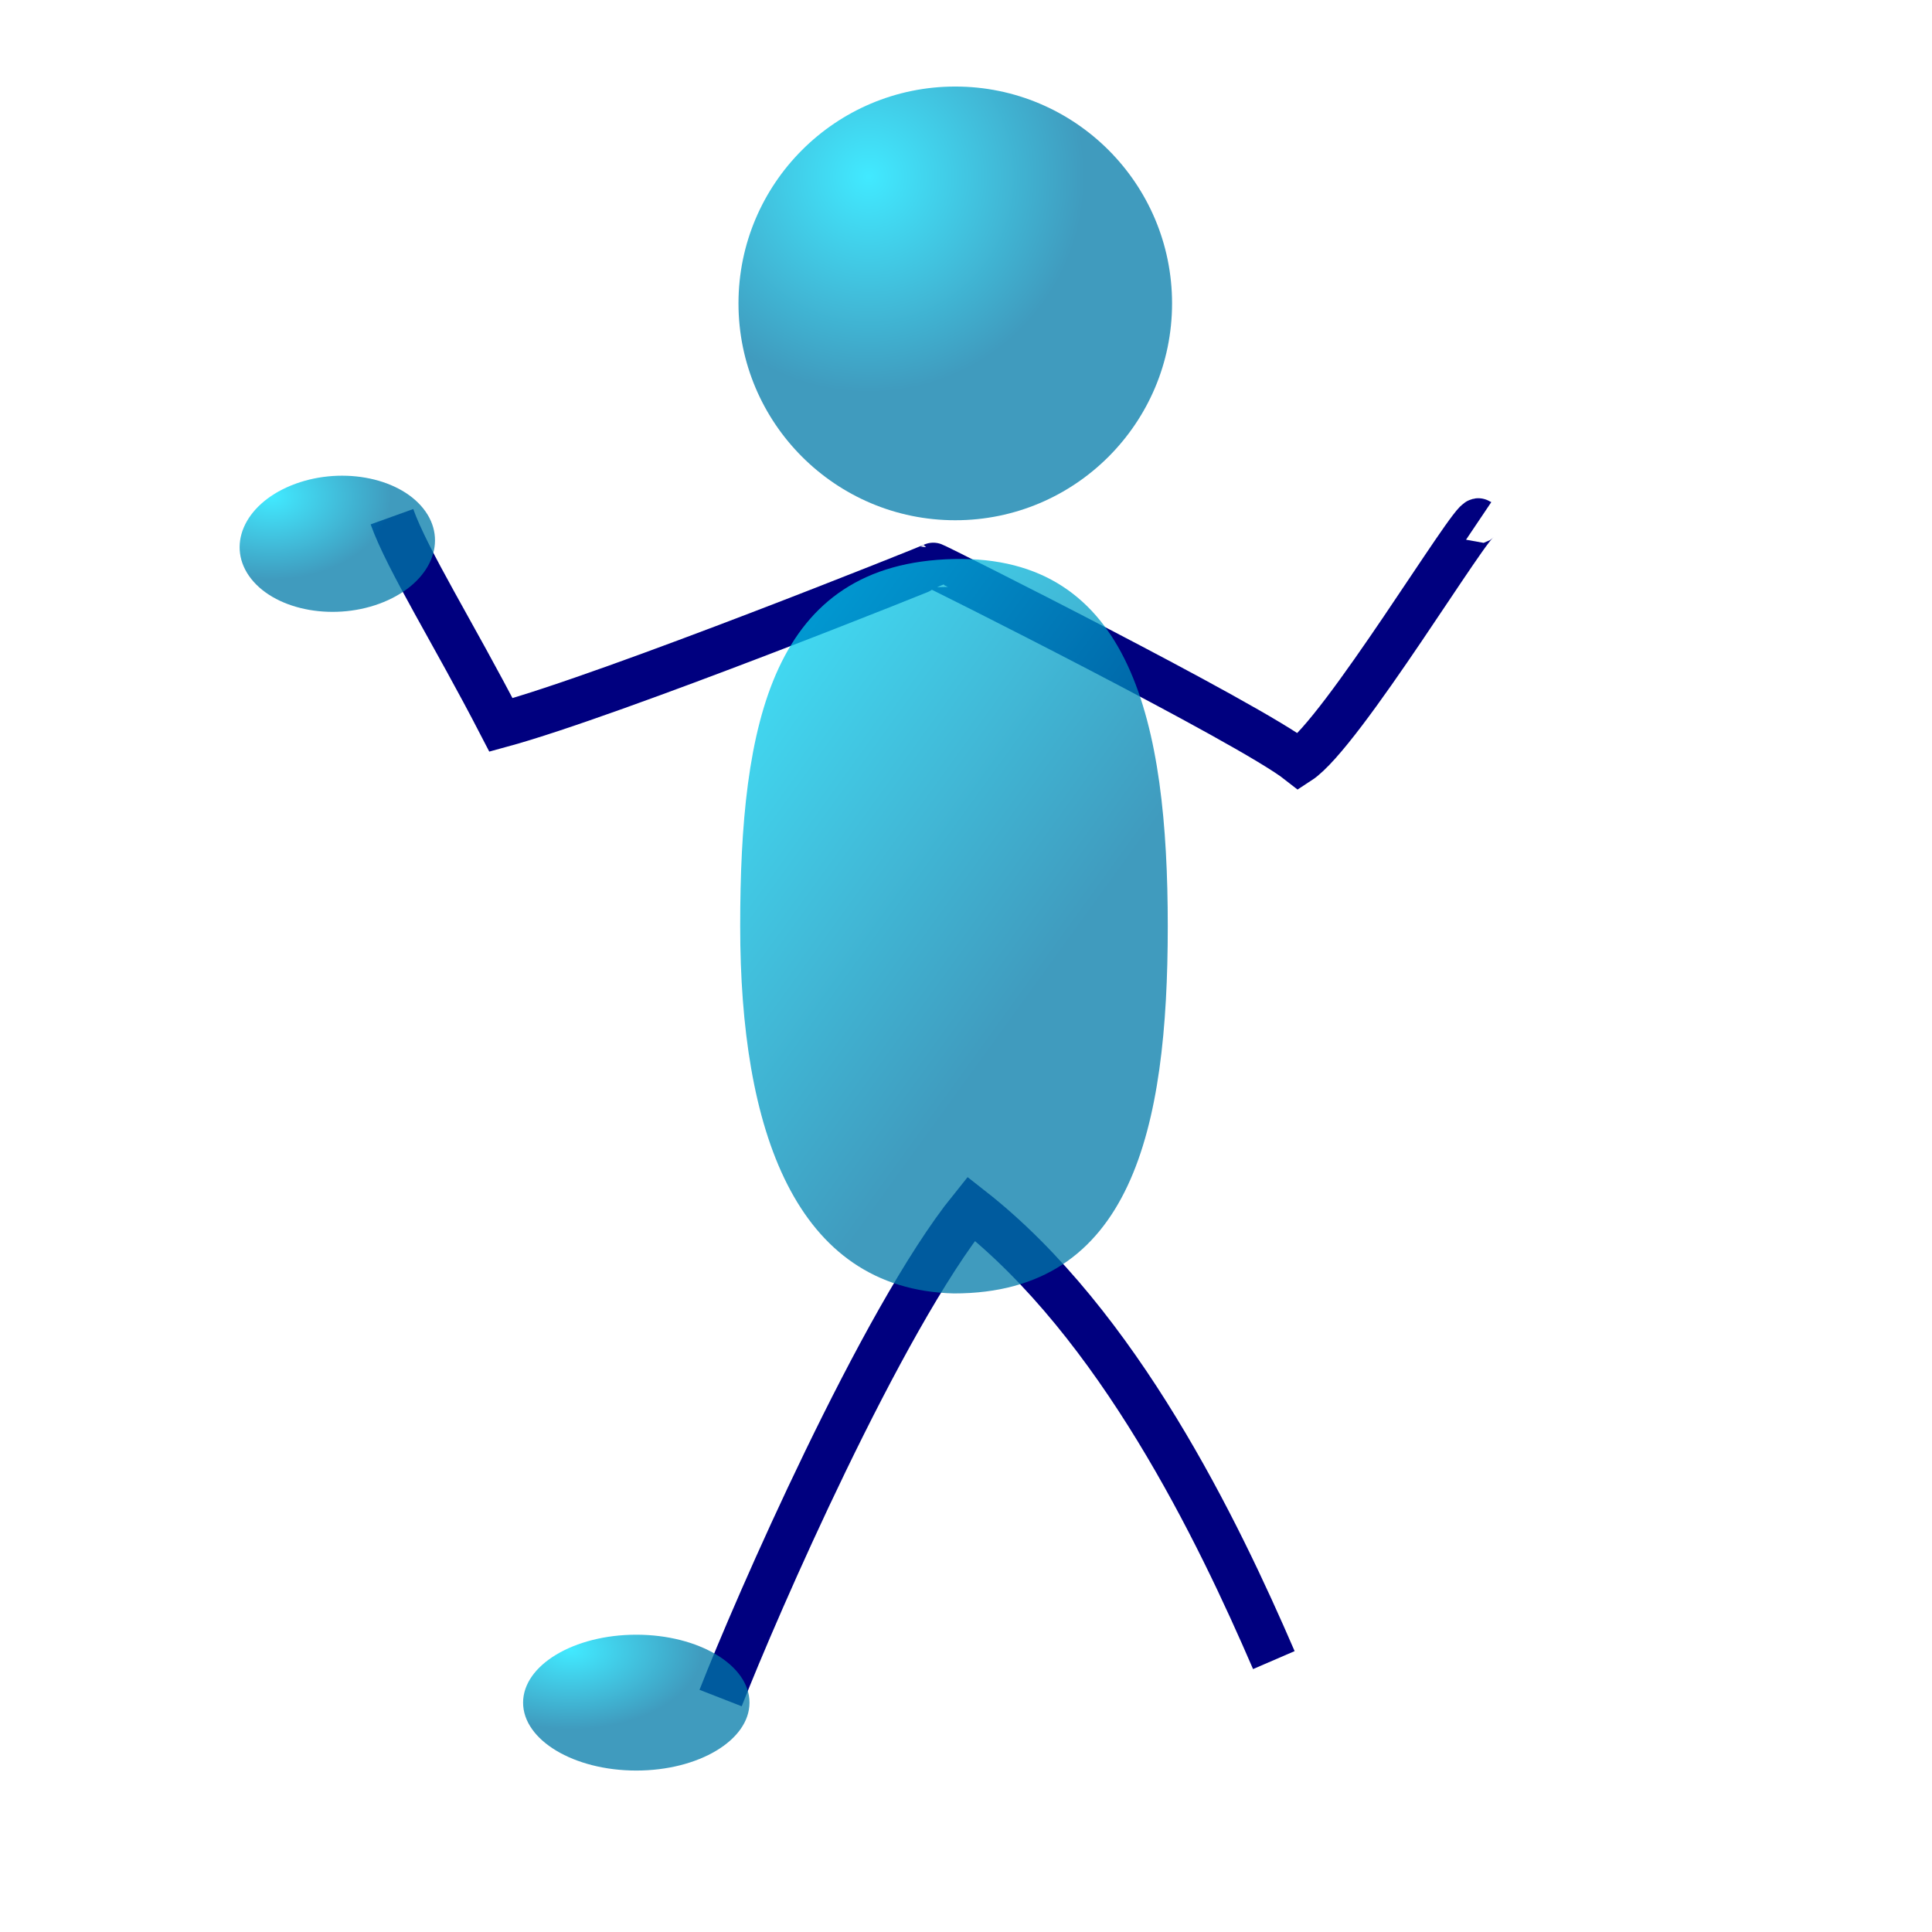 <?xml version="1.0" encoding="UTF-8" standalone="no"?>
<!DOCTYPE svg PUBLIC "-//W3C//DTD SVG 1.0//EN"
"http://www.w3.org/TR/2001/REC-SVG-20010904/DTD/svg10.dtd">
<!-- Created with Inkscape (http://www.inkscape.org/) -->
<svg
   id="svg1"
   sodipodi:version="0.32"
   inkscape:version="0.38.1"
   xmlns="http://www.w3.org/2000/svg"
   xmlns:sodipodi="http://sodipodi.sourceforge.net/DTD/sodipodi-0.dtd"
   xmlns:inkscape="http://www.inkscape.org/namespaces/inkscape"
   xmlns:xlink="http://www.w3.org/1999/xlink"
   width="80pt"
   height="80pt"
   sodipodi:docbase="/home/nicu/Desktop/stick_man"
   sodipodi:docname="sm_005.svg">
  <defs
     id="defs3">
    <linearGradient
       id="linearGradient827">
      <stop
         style="stop-color:#02e2ff;stop-opacity:1;"
         offset="0"
         id="stop828" />
      <stop
         style="stop-color:#0079a8;stop-opacity:1;"
         offset="1"
         id="stop829" />
    </linearGradient>
    <radialGradient
       xlink:href="#linearGradient827"
       id="radialGradient830"
       cx="0.188"
       cy="0.275"
       r="0.391"
       fx="0.188"
       fy="0.275" />
    <linearGradient
       xlink:href="#linearGradient827"
       id="linearGradient833"
       x1="-0.118"
       y1="0.041"
       x2="0.471"
       y2="0.769" />
    <radialGradient
       xlink:href="#linearGradient827"
       id="radialGradient844"
       cx="0.3"
       cy="0.207"
       r="0.5"
       fx="0.3"
       fy="0.207" />
    <radialGradient
       xlink:href="#linearGradient827"
       id="radialGradient845"
       cx="0.206"
       cy="0.195"
       r="0.536"
       fx="0.206"
       fy="0.195" />
    <radialGradient
       xlink:href="#linearGradient827"
       id="radialGradient846"
       cx="0.176"
       cy="0.107"
       r="0.626"
       fx="0.176"
       fy="0.107" />
    <radialGradient
       xlink:href="#linearGradient827"
       id="radialGradient847"
       cx="0.21"
       cy="0.114"
       r="0.584"
       fx="0.21"
       fy="0.114" />
  </defs>
  <sodipodi:namedview
     id="base"
     pagecolor="#ffffff"
     bordercolor="#666666"
     borderopacity="1.0"
     inkscape:pageopacity="0.0"
     inkscape:pageshadow="2"
     inkscape:zoom="6.0628663"
     inkscape:cx="45.709787"
     inkscape:cy="42.216995"
     inkscape:window-width="713"
     inkscape:window-height="684"
     inkscape:window-x="431"
     inkscape:window-y="36" />
  <path
     style="fill:url(#radialGradient844);fill-opacity:0.75;fill-rule:evenodd;stroke:none;stroke-width:1.25;stroke-dasharray:none;"
     d="M 64.71,16.75 C 64.71,23.359 59.348,28.723 52.741,28.723 C 46.135,28.723 40.772,23.359 40.772,16.75 C 40.772,10.141 46.135,4.778 52.741,4.778 C 59.348,4.778 64.71,10.141 64.71,16.75 z "
     id="path826" />
  <path
     style="fill:none;fill-rule:evenodd;stroke:#00007f;stroke-opacity:1;stroke-width:2.5;stroke-linejoin:miter;stroke-linecap:butt;fill-opacity:1;stroke-dasharray:none;"
     d="M 21.639,28.528 C 22.512,30.956 25.007,34.898 27.659,40.025 C 33.816,38.349 51.469,31.26 51.527,31.212 C 51.569,31.189 68.989,39.92 71.707,42.056 C 74.083,40.512 81.281,28.52 81.638,28.76"
     id="path837"
     sodipodi:nodetypes="ccccc" />
  <path
     style="fill:none;fill-rule:evenodd;stroke:#00007f;stroke-opacity:1;stroke-width:2.5;stroke-linejoin:miter;stroke-linecap:butt;fill-opacity:0.75;stroke-dasharray:none;"
     d="M 39.785,93.75 C 41.736,88.752 48.668,72.871 53.621,66.734 C 61.762,73.11 67.252,84.531 70.329,91.655"
     id="path842"
     sodipodi:nodetypes="ccc" />
  <path
     style="fill:url(#linearGradient833);fill-opacity:0.75;fill-rule:evenodd;stroke:none;stroke-width:1.25;stroke-dasharray:none;"
     d="M 64.473,51.138 C 64.473,62.329 62.485,71.411 52.669,71.411 C 43.87,71.196 40.866,62.329 40.866,51.138 C 40.866,39.947 42.601,31.08 52.669,30.864 C 62.485,30.648 64.473,39.947 64.473,51.138 z "
     id="path832"
     sodipodi:nodetypes="ccccc" />
  <path
     style="fill:url(#radialGradient845);fill-opacity:0.75;fill-rule:evenodd;stroke:none;stroke-width:1.25;stroke-dasharray:none;"
     d="M 16.065,26.806 C 18.685,25.732 21.959,26.302 23.371,28.077 C 24.783,29.853 23.803,32.165 21.182,33.239 C 18.562,34.313 15.289,33.743 13.876,31.968 C 12.464,30.192 13.444,27.88 16.065,26.806 z "
     id="path835" />
  <path
     style="fill:url(#radialGradient847);fill-opacity:0.75;fill-rule:evenodd;stroke:none;stroke-width:1.25;stroke-dasharray:none;"
     d="M 41.38,94.003 C 41.38,96.073 38.58,97.753 35.13,97.753 C 31.68,97.753 28.88,96.073 28.88,94.003 C 28.88,91.933 31.68,90.253 35.13,90.253 C 38.58,90.253 41.38,91.933 41.38,94.003 z "
     id="path836" />
  <path
     style="fill:url(#radialGradient847);fill-opacity:0.75;fill-rule:evenodd;stroke:none;stroke-width:1.25;stroke-dasharray:none;"
     d="M 80.885,92.578 C 80.885,94.648 78.085,96.328 74.635,96.328 C 71.185,96.328 68.385,94.648 68.385,92.578 C 68.385,90.508 71.185,88.828 74.635,88.828 C 78.085,88.828 80.885,90.508 80.885,92.578 z "
     id="path848" />
  <path
     style="fill:url(#radialGradient845);fill-opacity:0.75;fill-rule:evenodd;stroke:none;stroke-width:1.25;stroke-dasharray:none;"
     d="M 82.178,26.478 C 84.799,25.405 88.072,25.974 89.484,27.75 C 90.897,29.525 89.916,31.838 87.296,32.911 C 84.675,33.985 81.402,33.416 79.99,31.64 C 78.577,29.865 79.558,27.552 82.178,26.478 z "
     id="path853" />

</svg>
